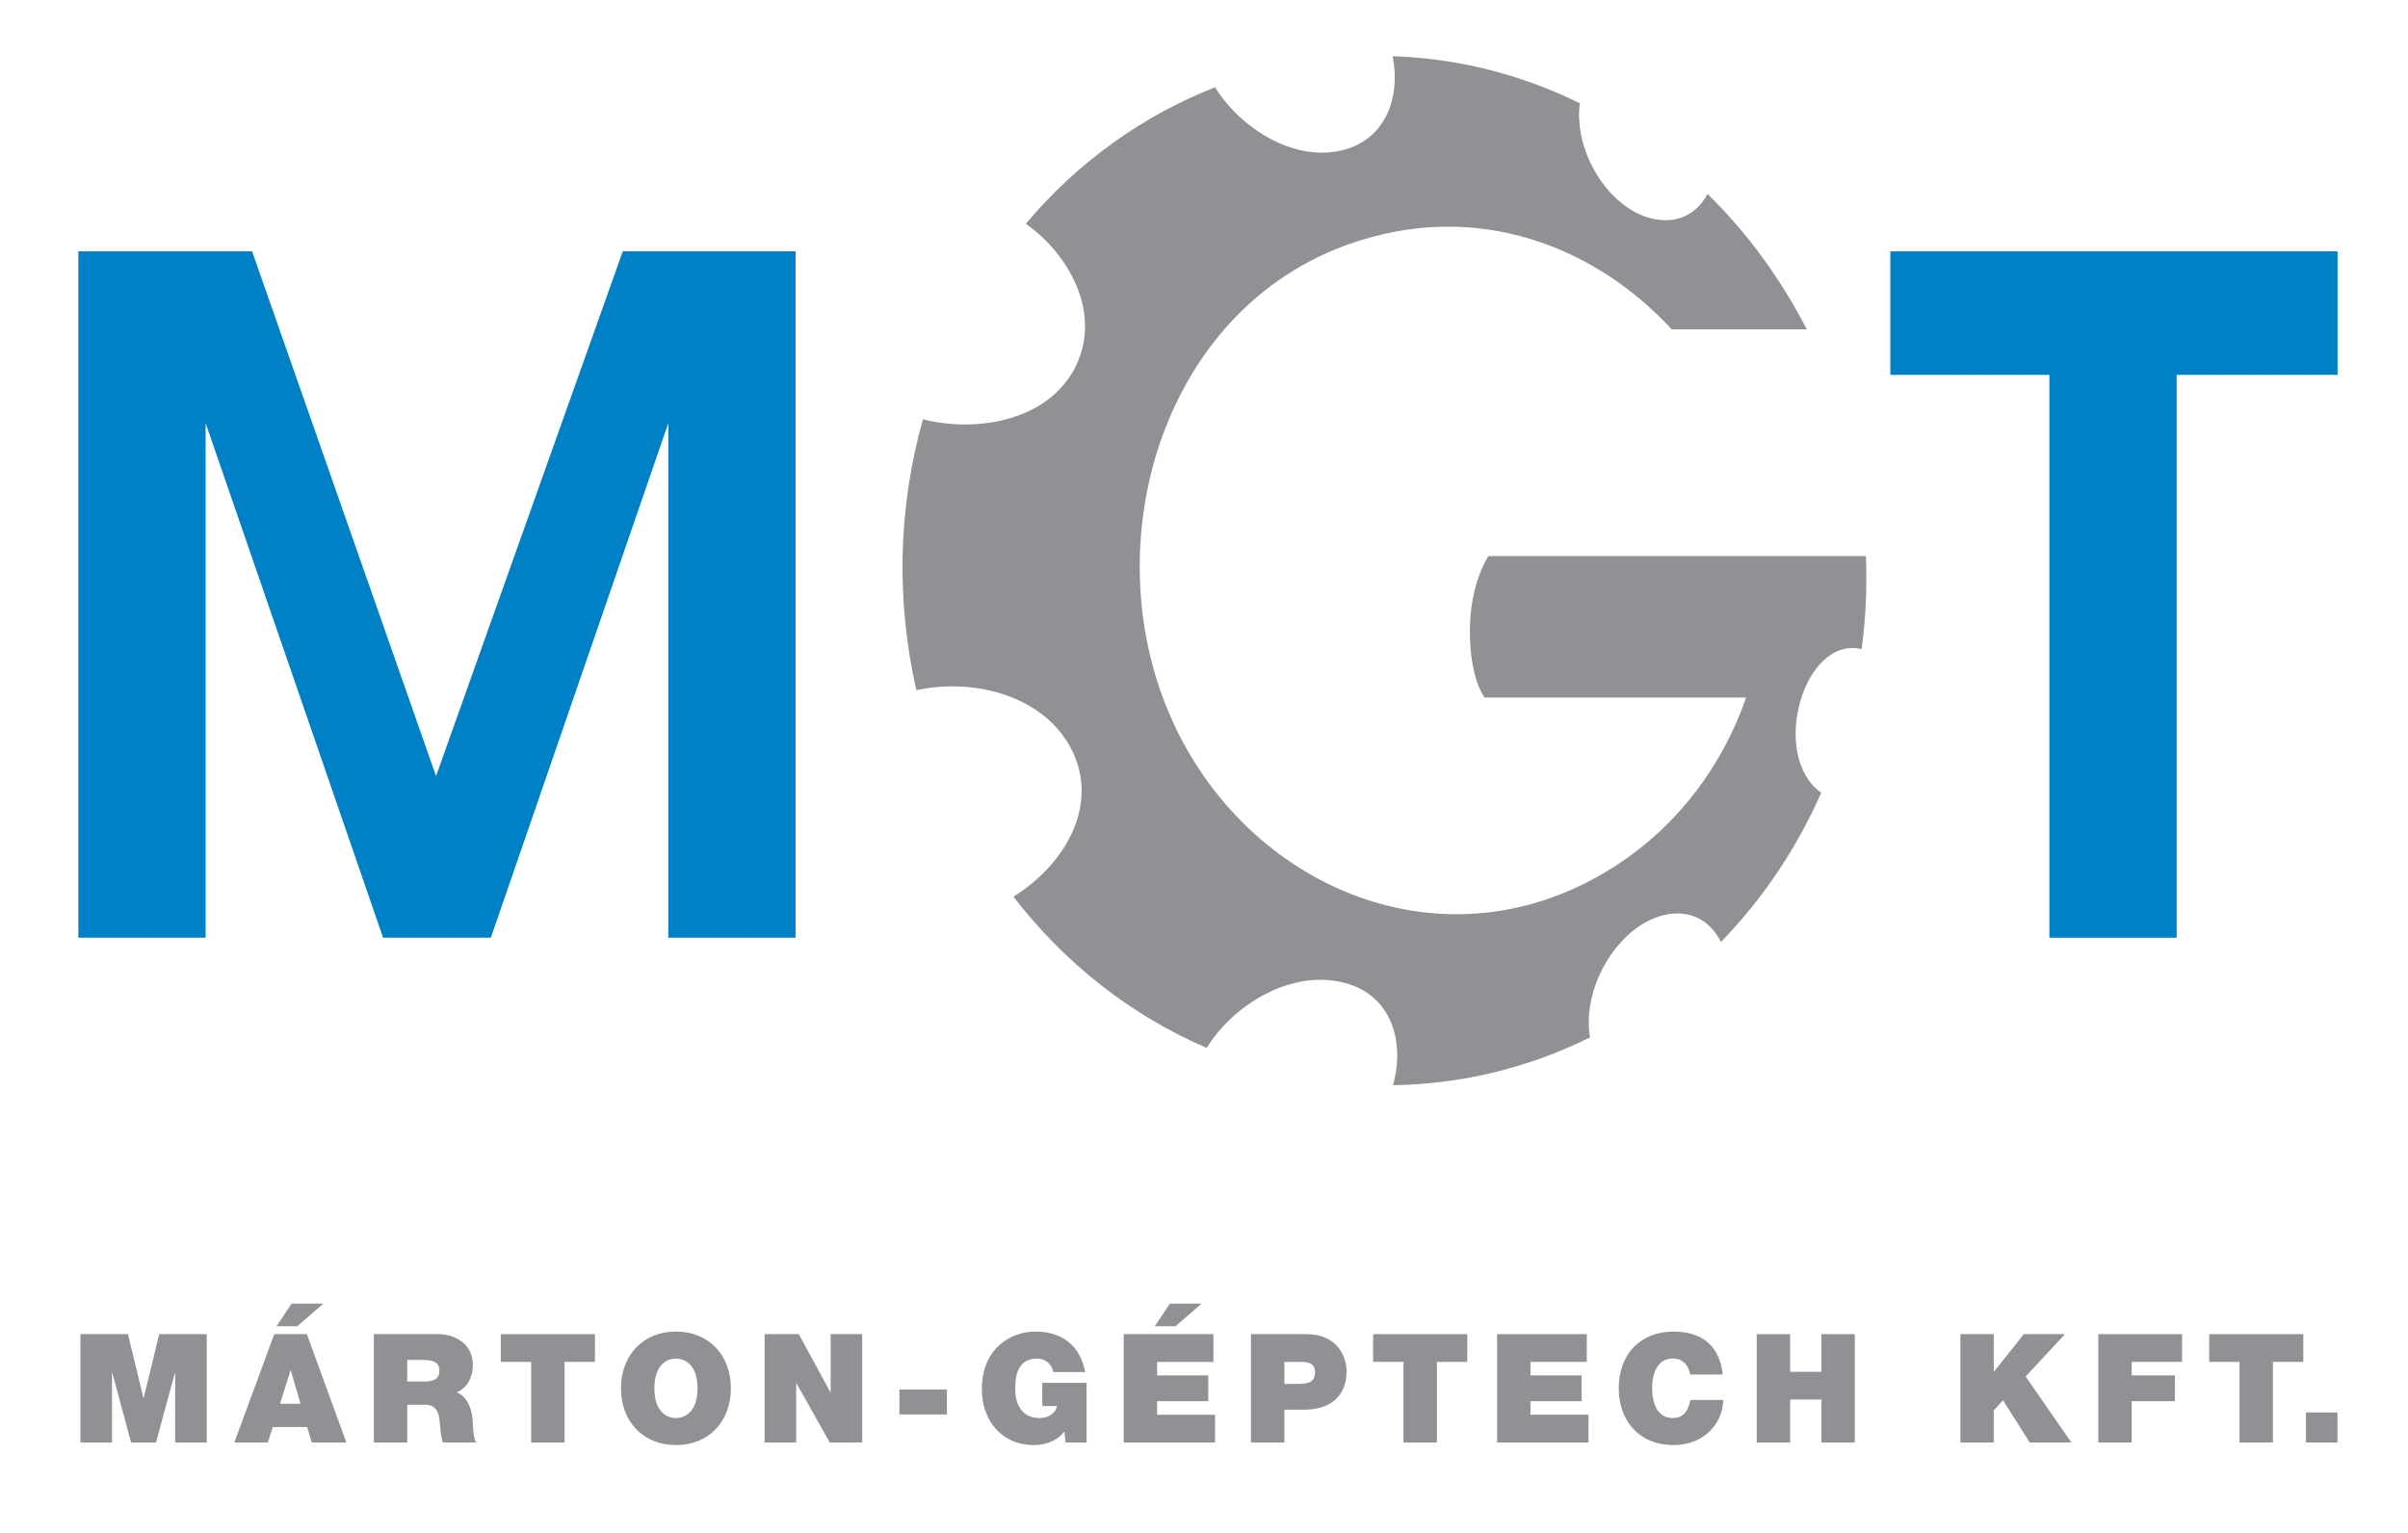 <svg version="1.1" id="Layer_1" xmlns="http://www.w3.org/2000/svg" xmlns:xlink="http://www.w3.org/1999/xlink" viewBox="0 0 221 140.75">
<title>MÁRTON-GÉPTECH Kft.</title>
<desc>logo (c) 2021 mucius / by CsAB</desc>
<g fill="#919195" id="text-mgt">
<polygon points="7.382,122.477 11.742,122.477 13.163,128.328 13.191,128.328 14.612,122.477 18.973,122.477 
	18.973,132.424 16.075,132.424 16.075,126.043 16.047,126.043 14.319,132.424 12.035,132.424 10.307,126.043 10.279,126.043 
	10.279,132.424 7.382,132.424 "/>
<path d="M25.17,122.477h2.995l3.623,9.947h-3.177l-0.418-1.422h-3.162l-0.446,1.422h-3.079L25.17,122.477z
	 M27.274,121.752h-1.895l1.379-2.075h2.912L27.274,121.752z M27.581,128.871l-0.892-3.064h-0.027l-0.961,3.064H27.581z"/>
<path d="M34.313,122.477h5.837c1.728,0,3.247,0.962,3.247,2.843c0,1.03-0.474,2.116-1.491,2.493
	c0.836,0.32,1.351,1.24,1.463,2.479c0.041,0.474,0.041,1.7,0.334,2.132h-3.065c-0.153-0.502-0.209-1.018-0.251-1.533
	c-0.07-0.946-0.167-1.936-1.379-1.936h-1.63v3.469h-3.065V122.477z M37.377,126.823h1.602c0.571,0,1.352-0.097,1.352-0.989
	c0-0.627-0.349-0.988-1.519-0.988h-1.435V126.823z"/>
<polygon points="48.75,125.026 45.963,125.026 45.963,122.478 54.601,122.478 54.601,125.026 51.814,125.026 
	51.814,132.424 48.75,132.424 "/>
<path d="M62.036,122.24c3.023,0,5.043,2.174,5.043,5.211s-2.02,5.209-5.043,5.209s-5.043-2.172-5.043-5.209
	S59.013,122.24,62.036,122.24 M62.036,130.181c0.78,0,1.979-0.515,1.979-2.729s-1.199-2.731-1.979-2.731s-1.978,0.517-1.978,2.731
	S61.256,130.181,62.036,130.181"/>
<polygon points="70.174,122.477 73.308,122.477 76.206,127.799 76.234,127.799 76.234,122.477 79.132,122.477 
	79.132,132.424 76.151,132.424 73.099,126.991 73.071,126.991 73.071,132.424 70.174,132.424 "/>
<rect x="82.545" y="127.563" width="4.36" height="2.284"/>
<path d="M95.015,122.24c2.549,0,4.138,1.365,4.583,3.719h-2.939c-0.111-0.724-0.725-1.24-1.449-1.24
	c-1.978,0-2.034,1.881-2.034,2.898c0,0.934,0.39,2.563,2.243,2.563c0.711,0,1.435-0.36,1.588-1.1h-1.351v-2.132h4.068v5.476h-1.937
	l-0.097-1.017c-0.683,0.892-1.728,1.253-2.828,1.253c-2.94,0-4.751-2.283-4.751-5.111C90.111,123.76,92.786,122.24,95.015,122.24"/>
<path d="M103.131,122.478h8.233v2.549h-5.169v1.24h4.695v2.368h-4.695v1.24h5.323v2.549h-8.387V122.478z
	 M107.881,121.752h-1.895l1.38-2.076h2.911L107.881,121.752z"/>
<path d="M114.811,122.478h5.127c2.717,0,3.65,1.991,3.65,3.399c0,2.396-1.615,3.537-3.9,3.537h-1.811v3.01h-3.066
	V122.478z M117.877,127.047h1.184c0.781,0,1.629-0.043,1.629-1.06c0-0.905-0.697-0.961-1.449-0.961h-1.363V127.047z"/>
<polygon points="128.809,125.026 126.022,125.026 126.022,122.478 134.661,122.478 134.661,125.026 131.874,125.026 
	131.874,132.424 128.809,132.424 "/>
<polygon points="137.399,122.477 145.631,122.477 145.631,125.025 140.463,125.025 140.463,126.266 145.159,126.266 
	145.159,128.634 140.463,128.634 140.463,129.874 145.786,129.874 145.786,132.424 137.399,132.424 "/>
<path d="M153.606,122.24c2.744,0.014,4.234,1.436,4.5,3.941h-2.98c-0.072-0.361-0.336-1.463-1.604-1.463
	c-1.436,0-1.895,1.395-1.895,2.731s0.459,2.729,1.895,2.729c1.031,0,1.422-0.709,1.615-1.656h3.01c0,2.006-1.631,4.137-4.541,4.137
	c-3.219,0-5.043-2.271-5.043-5.21C148.563,124.329,150.542,122.24,153.606,122.24"/>
<polygon points="161.227,122.477 164.293,122.477 164.293,125.932 167.163,125.932 167.163,122.477 170.227,122.477 
	170.227,132.424 167.163,132.424 167.163,128.48 164.293,128.48 164.293,132.424 161.227,132.424 "/>
<polygon points="179.92,122.477 182.985,122.477 182.985,125.904 183.014,125.904 185.743,122.477 189.52,122.477 
	185.911,126.364 190.104,132.424 186.286,132.424 183.834,128.551 182.985,129.484 182.985,132.424 179.92,132.424 "/>
<polygon points="192.575,122.477 200.264,122.477 200.264,125.025 195.639,125.025 195.639,126.266 199.608,126.266 
	199.608,128.634 195.639,128.634 195.639,132.424 192.575,132.424 "/>
<polygon points="205.54,125.026 202.754,125.026 202.754,122.478 211.391,122.478 211.391,125.026 208.604,125.026 
	208.604,132.424 205.54,132.424 "/>
<rect x="211.633" y="129.666" width="2.896" height="2.758"/>
</g>
<g fill="#0081C6">
<polygon points="7.191,23.073 23.136,23.073 40.019,71.248 57.157,23.073 73.017,23.073 73.017,86.085 
	61.335,86.085 61.335,38.847 45.049,86.085 35.159,86.085 18.873,38.847 18.873,86.085 7.191,86.085 "/>
<polygon points="188.088,34.413 173.493,34.413 173.493,23.073 214.536,23.073 214.536,34.413 199.77,34.413 
	199.77,86.085 188.088,86.085 "/>
</g>
<path id="cog" fill="#919195" d="M123.03,13.83c-4.469,0.992-9.262-2.173-11.513-5.815c-6.737,2.626-12.72,6.99-17.369,12.531
			c4.011,2.828,6.93,8.191,4.612,13.013c-2.455,5.071-9.081,6.199-14.052,4.931c-2.296,8.113-2.474,16.693-0.604,24.872
			c5.318-1.167,11.986,0.523,14.403,5.779c2.344,5.154-1.056,10.429-5.496,13.171c4.637,6.039,10.717,10.868,17.738,13.887
			c2.464-4.002,7.734-7.17,12.474-6.01c4.467,1.045,5.752,5.41,4.619,9.434c6.307-0.094,12.408-1.581,18.088-4.387
			c-0.637-3.668,1.375-8.041,4.457-10.172c2.697-1.857,5.984-1.713,7.561,1.408c3.871-3.994,6.975-8.638,9.199-13.703
			c-4.758-3.339-1.652-14.44,3.705-13.177c0.389-2.846,0.512-5.701,0.396-8.545h-9.15h-25.492c0,0-1.707,2.474-1.707,6.887
			c0,4.414,1.35,6.102,1.35,6.102h24.01c-2.16,6.177-6.166,11.689-12.002,15.455c-15.488,10.014-33.904,2.063-40.802-13.646
			c-7.359-16.696-0.24-39.156,18.537-44.106c10.607-2.867,20.65,1.148,27.434,8.496h12.395c-2.357-4.584-5.406-8.807-9.107-12.433
			c-1.598,2.97-4.799,2.954-7.289,1.288c-2.941-1.97-4.904-6.084-4.432-9.608c-5.359-2.648-11.178-4.127-17.182-4.321
			C128.579,8.962,127.139,12.935,123.03,13.83"/>
</svg>